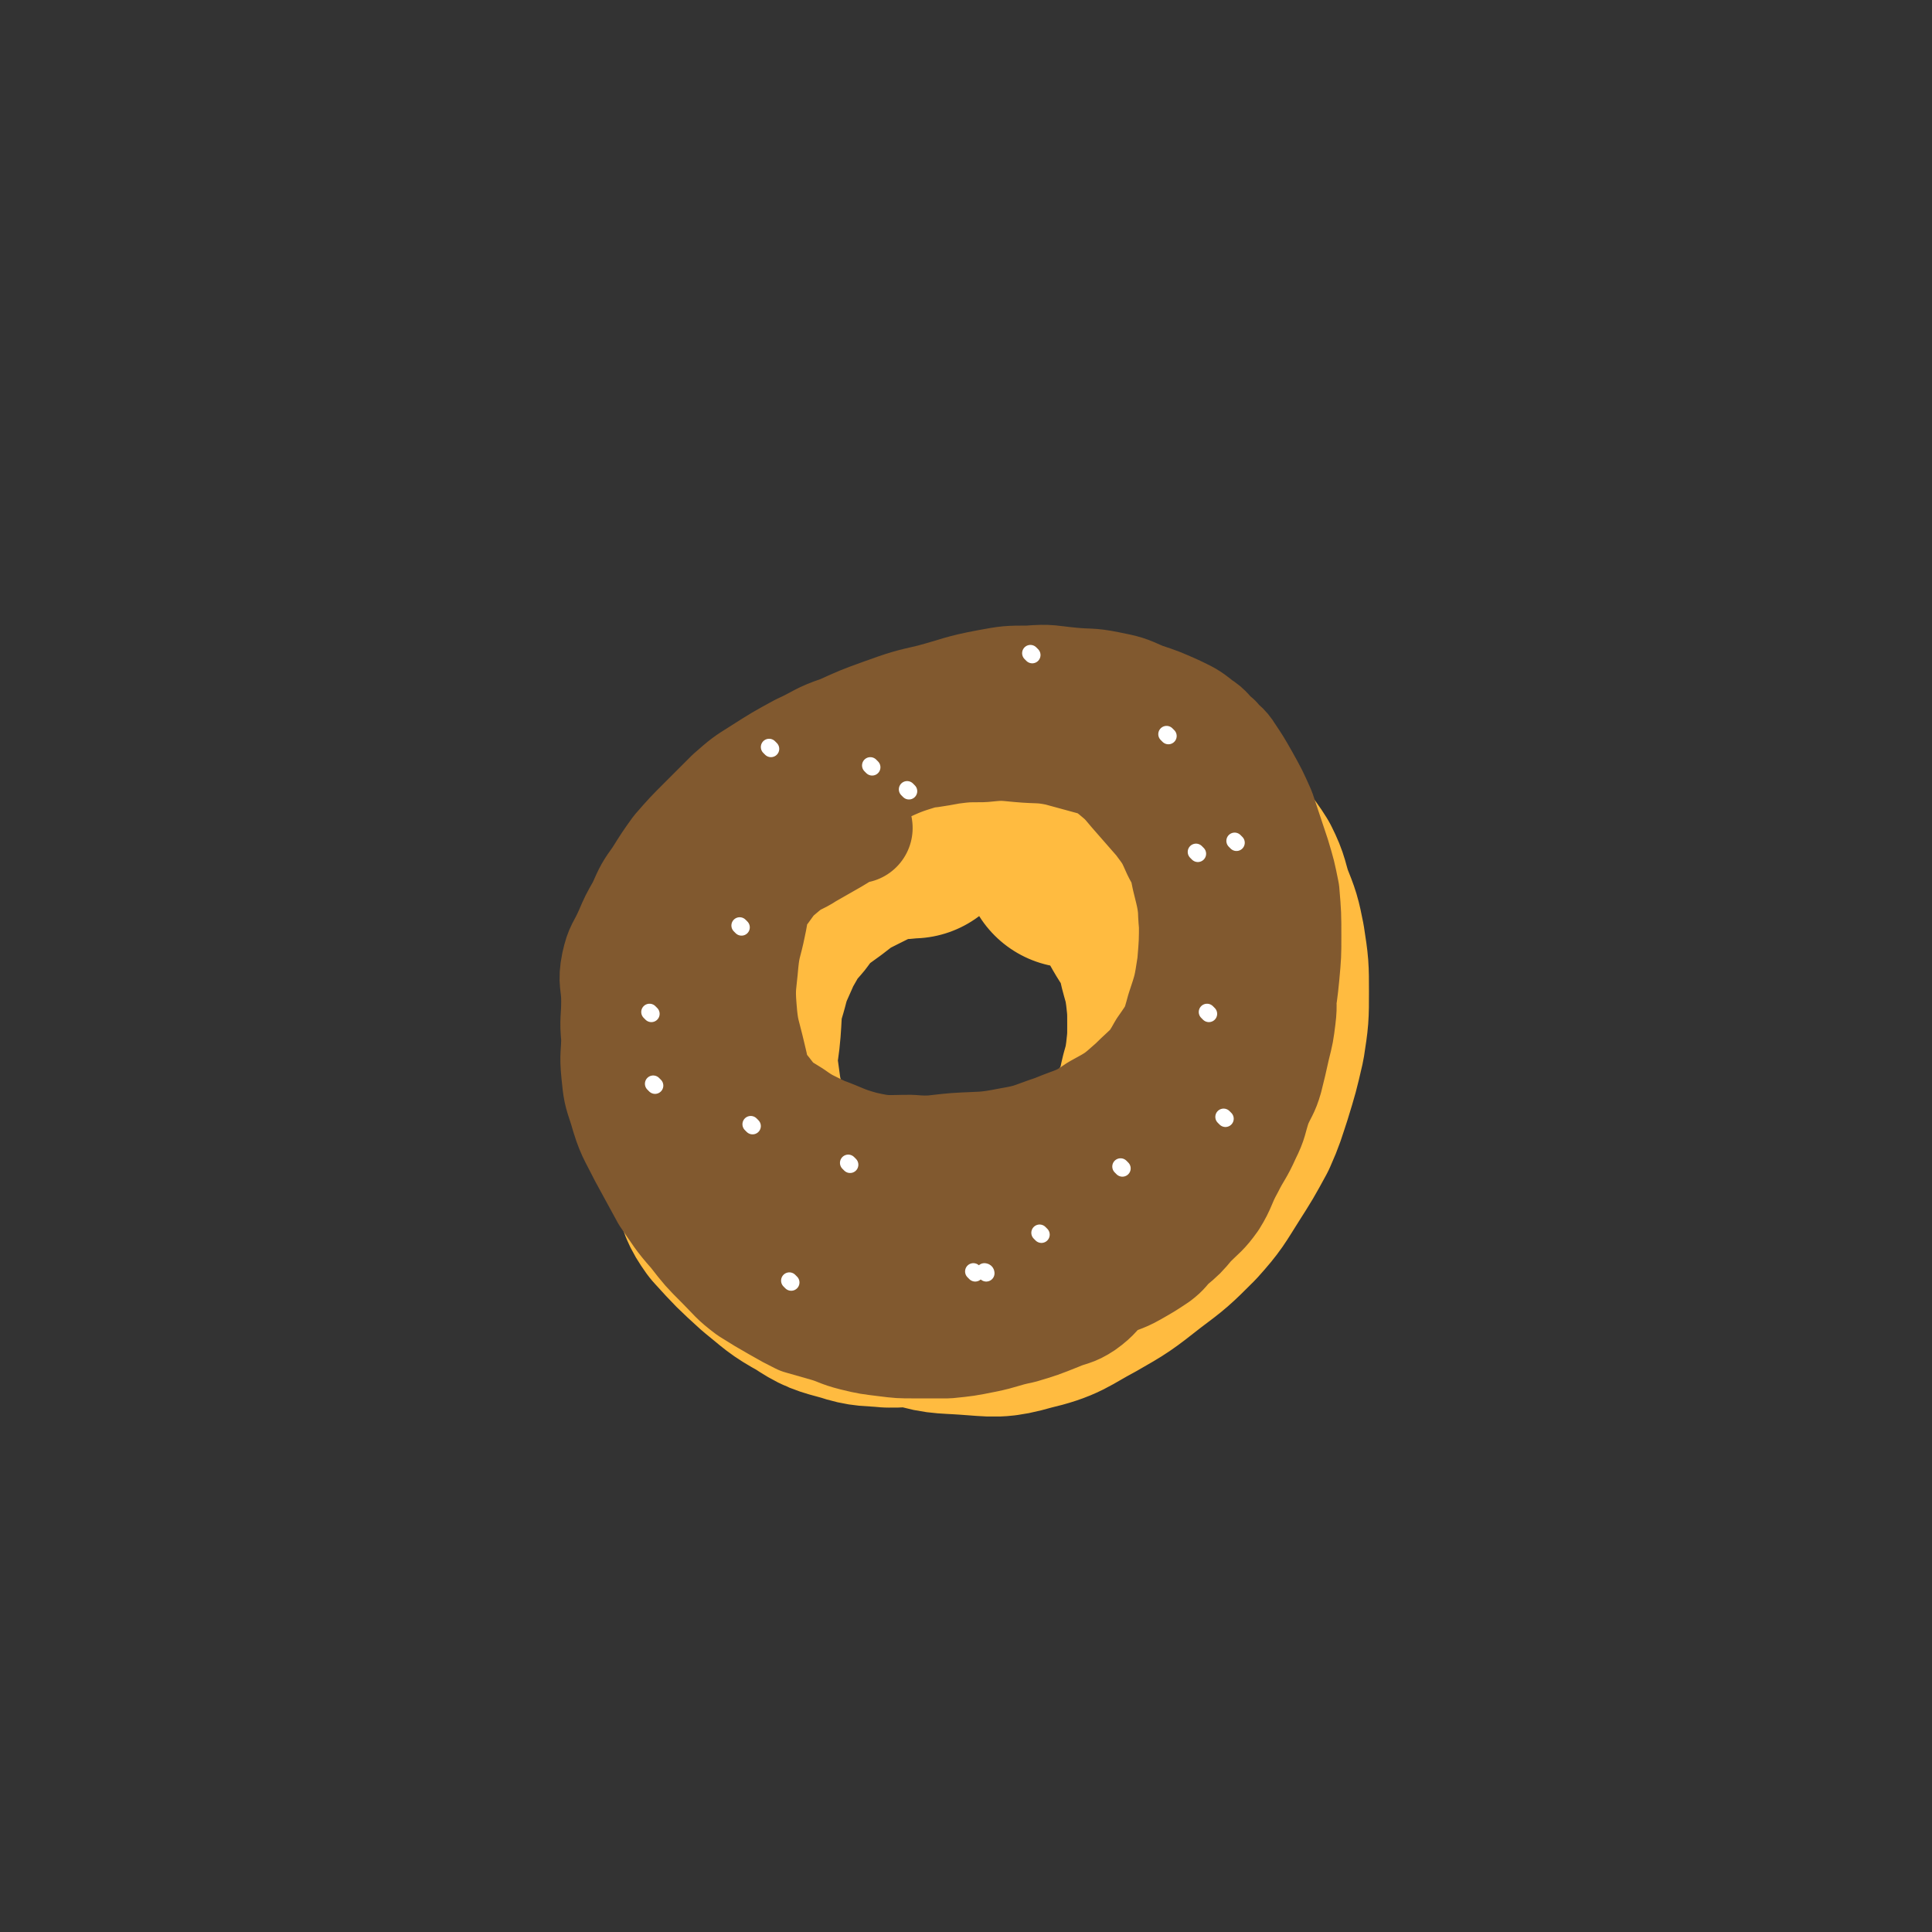<svg viewBox='0 0 1050 1050' version='1.1' xmlns='http://www.w3.org/2000/svg' xmlns:xlink='http://www.w3.org/1999/xlink'><rect x="0" y="0" width="1050" height="1050" fill="#333333" stroke="none"/><g fill='none' stroke='rgb(255,187,64)' stroke-width='120' stroke-linecap='round' stroke-linejoin='round'><path d='M496,450c0,0 0,-1 -1,-1 0,0 -1,1 -1,1 -6,1 -6,0 -12,1 -10,3 -10,3 -20,8 -10,5 -10,5 -19,12 -11,8 -12,8 -20,19 -8,9 -7,9 -13,19 -5,12 -6,12 -9,24 -4,13 -3,13 -4,26 -1,13 -3,13 -1,26 2,15 2,15 7,29 6,15 5,16 14,29 9,13 10,13 22,24 13,12 12,13 27,22 14,9 15,9 31,15 14,5 15,4 29,5 15,1 16,2 30,-2 17,-4 17,-6 32,-14 14,-8 14,-8 28,-19 12,-9 12,-9 23,-20 9,-10 9,-11 16,-22 7,-11 7,-11 13,-22 4,-9 4,-10 7,-19 4,-13 4,-13 7,-26 2,-13 2,-13 2,-26 0,-13 0,-13 -2,-26 -2,-10 -2,-10 -6,-20 -3,-9 -2,-9 -6,-17 -5,-8 -6,-8 -13,-15 -8,-9 -8,-10 -18,-17 -11,-9 -12,-9 -24,-16 -11,-5 -11,-5 -23,-8 -16,-5 -16,-5 -33,-8 -14,-2 -14,-1 -28,-1 -16,1 -16,1 -31,4 -14,3 -14,3 -27,9 -13,6 -13,7 -24,14 -12,8 -12,8 -23,16 -9,9 -10,9 -17,19 -8,11 -8,11 -13,23 -6,12 -6,12 -10,24 -4,12 -4,12 -7,23 -2,12 -2,12 -2,23 -1,11 -1,11 0,21 2,10 1,10 5,20 4,13 3,13 10,25 6,11 6,11 14,19 10,10 11,10 22,17 11,5 11,5 22,9 14,4 14,5 27,8 13,2 13,2 26,3 9,0 9,-1 17,-3 14,-2 14,-1 27,-5 14,-3 14,-4 26,-9 12,-5 12,-5 23,-12 11,-6 11,-6 21,-15 9,-8 9,-8 16,-18 8,-9 7,-10 13,-20 5,-11 6,-11 9,-22 4,-12 3,-12 5,-24 1,-10 0,-10 0,-20 0,-6 1,-6 0,-13 -1,-10 -1,-10 -4,-19 -3,-12 -3,-12 -7,-24 -4,-11 -4,-11 -10,-21 -5,-10 -5,-11 -12,-19 -7,-9 -7,-9 -15,-16 -5,-5 -6,-5 -13,-8 -6,-4 -6,-3 -13,-5 -8,-2 -8,-2 -17,-3 -12,-1 -12,-2 -24,-1 -16,0 -16,0 -32,2 -15,3 -16,3 -30,9 -13,5 -13,6 -24,13 -12,9 -12,10 -22,19 -10,9 -11,8 -19,17 -7,9 -6,10 -12,21 -5,9 -5,9 -9,19 -4,11 -5,11 -8,22 -2,10 -2,10 -4,21 -2,11 -2,11 -2,22 -1,12 -1,12 0,23 0,11 1,11 3,21 3,11 3,12 7,22 3,8 2,8 7,15 10,11 10,11 21,21 10,8 10,9 21,15 9,6 10,6 21,9 9,3 10,2 20,3 7,0 7,0 13,-1 10,-1 10,-1 19,-4 12,-3 13,-3 24,-8 12,-5 12,-5 22,-12 11,-6 11,-6 20,-14 8,-7 9,-7 16,-15 8,-8 7,-9 13,-18 7,-8 7,-7 13,-15 5,-7 5,-8 9,-15 3,-7 2,-7 4,-15 2,-7 2,-7 3,-14 1,-9 1,-9 1,-17 0,-9 0,-9 -1,-18 -1,-7 -1,-7 -3,-14 -2,-7 -1,-7 -4,-14 -3,-7 -4,-7 -8,-14 -3,-5 -3,-6 -6,-11 -4,-4 -4,-4 -7,-8 -3,-3 -4,-3 -7,-5 -1,-2 -1,-2 -3,-3 -2,-1 -2,-1 -5,-2 -2,-1 -2,-1 -5,-2 -2,-1 -2,-1 -4,-1 -2,0 -2,0 -3,1 0,0 0,0 -1,0 '/></g>
<g fill='none' stroke='rgb(129,89,47)' stroke-width='60' stroke-linecap='round' stroke-linejoin='round'><path d='M466,450c0,0 0,-1 -1,-1 -1,0 -1,1 -3,1 -4,3 -4,3 -9,6 -7,4 -7,4 -14,8 -6,4 -7,3 -13,8 -6,5 -6,5 -11,12 -5,6 -4,7 -8,14 -3,9 -4,9 -6,18 -2,10 -2,10 -1,20 0,11 0,11 2,22 2,9 1,10 5,19 3,9 3,9 9,16 6,8 7,8 15,13 7,5 8,5 16,9 11,4 11,5 22,8 13,3 13,2 26,2 12,1 12,0 24,-1 15,-1 15,0 30,-3 12,-2 12,-3 24,-7 12,-5 13,-4 23,-11 11,-6 11,-6 20,-14 9,-9 10,-8 16,-19 7,-10 7,-10 10,-21 4,-12 4,-12 6,-25 1,-12 1,-12 1,-24 -1,-11 -1,-11 -4,-23 -2,-10 -2,-10 -6,-20 -6,-11 -7,-12 -15,-22 -6,-8 -7,-8 -15,-15 -6,-4 -6,-4 -14,-7 -12,-6 -12,-6 -25,-9 -14,-4 -15,-4 -29,-4 -13,-1 -13,0 -25,2 -15,3 -16,2 -31,7 -11,5 -11,5 -21,13 -12,9 -12,10 -23,22 -9,9 -9,9 -17,20 -7,10 -7,10 -12,21 -3,9 -2,9 -4,18 -2,10 -3,10 -4,20 -1,12 -2,13 -1,25 1,13 2,13 5,26 3,12 2,13 7,24 6,13 7,13 16,25 7,9 8,9 16,17 9,7 9,8 18,13 12,7 12,6 25,11 10,3 10,4 20,5 7,2 7,1 14,1 12,-1 12,-1 24,-4 11,-3 11,-3 22,-8 10,-5 11,-4 20,-11 9,-8 8,-10 17,-19 9,-10 10,-9 18,-21 7,-11 7,-11 12,-23 5,-13 4,-13 7,-26 3,-14 3,-14 4,-27 1,-14 1,-14 1,-28 -1,-10 0,-10 -2,-21 -2,-9 -2,-10 -7,-19 -4,-9 -4,-9 -10,-17 -7,-8 -7,-8 -14,-16 -5,-6 -5,-6 -11,-11 -8,-6 -8,-6 -17,-10 -10,-4 -10,-4 -21,-7 -11,-3 -11,-3 -22,-4 -12,-1 -12,-1 -24,-1 -12,0 -12,-1 -24,1 -13,3 -13,3 -25,8 -11,5 -11,6 -20,13 -10,8 -10,8 -19,18 -9,10 -9,10 -15,21 -7,11 -7,11 -11,23 -5,11 -4,12 -7,24 -3,11 -4,11 -6,22 -1,11 0,11 -1,22 0,10 0,10 1,20 0,11 0,12 2,23 2,12 2,12 7,23 4,13 4,13 11,24 7,11 7,11 16,20 9,9 10,8 19,15 9,6 9,7 18,11 9,5 10,5 20,7 10,2 10,3 20,3 9,0 9,-1 18,-3 9,-1 9,-1 18,-4 10,-3 10,-2 19,-7 9,-5 9,-6 18,-13 10,-7 10,-8 19,-16 10,-9 10,-9 20,-19 8,-9 9,-8 16,-18 7,-9 7,-10 13,-20 5,-10 5,-10 9,-20 3,-9 3,-9 5,-17 2,-9 1,-9 2,-18 1,-8 2,-8 1,-16 0,-10 -1,-11 -3,-21 -2,-9 -2,-9 -5,-18 -3,-11 -3,-11 -8,-21 -4,-9 -3,-9 -9,-18 -4,-8 -5,-8 -11,-15 -6,-6 -6,-6 -12,-11 -5,-4 -6,-4 -12,-7 -6,-3 -6,-3 -12,-5 -8,-3 -8,-3 -17,-5 -10,-2 -11,-1 -21,-1 -11,0 -11,-1 -23,0 -14,2 -14,2 -29,7 -13,4 -13,4 -26,10 -12,6 -12,6 -23,13 -9,6 -9,7 -17,14 -9,7 -9,6 -17,14 -9,8 -9,7 -16,16 -6,9 -5,9 -10,18 -5,9 -5,9 -9,18 -5,9 -5,9 -8,18 -4,9 -4,9 -7,18 -3,8 -3,8 -5,17 -2,9 -2,9 -3,17 -1,8 -2,8 -1,16 0,9 0,9 3,17 4,12 4,12 9,23 5,10 5,10 11,19 5,9 5,9 12,16 11,9 11,9 23,17 10,6 10,6 20,10 7,3 7,3 15,5 7,2 7,2 15,2 9,1 9,2 18,2 10,-1 11,0 21,-2 11,-2 11,-3 22,-7 12,-4 12,-3 23,-8 10,-5 10,-6 20,-12 9,-5 9,-6 19,-11 10,-6 10,-5 19,-11 9,-6 9,-7 17,-14 7,-6 8,-5 14,-13 6,-7 6,-8 11,-16 6,-9 6,-9 10,-19 5,-10 4,-10 7,-21 3,-9 2,-9 5,-19 2,-10 3,-10 4,-21 1,-10 1,-10 0,-20 -1,-10 -1,-10 -4,-19 -2,-10 -3,-10 -6,-20 -4,-9 -4,-10 -9,-18 -5,-8 -5,-8 -12,-15 -9,-8 -9,-8 -19,-15 -9,-5 -9,-5 -19,-9 -6,-3 -6,-3 -13,-5 -11,-3 -11,-3 -22,-6 -10,-2 -10,-1 -21,-2 -10,-1 -10,-1 -20,0 -9,0 -9,0 -17,1 -11,2 -11,2 -22,3 -10,2 -11,1 -21,4 -10,2 -10,3 -19,7 -8,3 -9,3 -17,8 -8,5 -8,5 -16,12 -7,5 -8,5 -14,12 -6,7 -6,7 -10,15 -5,8 -5,8 -8,17 -4,9 -4,9 -6,19 -3,10 -3,10 -6,20 -2,11 -3,10 -5,21 -2,11 -3,11 -4,22 -1,10 -1,10 -1,20 0,9 -1,9 1,17 1,7 1,7 3,13 3,8 3,8 8,16 6,9 5,10 13,18 7,8 8,8 17,14 10,7 10,6 21,12 10,5 10,5 20,9 9,4 9,4 19,7 9,3 9,3 19,5 8,2 9,1 17,2 8,0 8,0 16,0 9,-1 9,-1 19,-3 10,-2 10,-2 21,-6 8,-2 8,-3 15,-6 10,-5 10,-5 20,-9 11,-5 11,-4 21,-11 10,-6 10,-6 19,-13 9,-8 9,-8 16,-17 8,-10 8,-10 15,-20 7,-10 7,-10 13,-20 5,-11 5,-11 9,-23 4,-11 3,-11 5,-22 2,-10 2,-10 3,-20 1,-11 1,-11 1,-21 0,-12 0,-12 -1,-24 -2,-10 -2,-10 -5,-20 -4,-12 -4,-12 -8,-24 -4,-9 -4,-9 -9,-18 -4,-7 -4,-7 -8,-13 -3,-5 -4,-4 -7,-8 -5,-4 -4,-5 -9,-8 -6,-5 -7,-5 -13,-8 -9,-4 -9,-4 -18,-7 -9,-4 -9,-4 -19,-6 -10,-2 -10,-1 -20,-2 -11,-1 -11,-2 -23,-1 -11,0 -11,0 -22,2 -16,3 -16,4 -31,8 -13,3 -13,3 -27,8 -11,4 -11,4 -22,9 -12,4 -11,5 -22,10 -11,6 -11,6 -22,13 -8,5 -8,5 -16,12 -7,7 -7,7 -15,15 -7,7 -7,7 -14,15 -5,7 -5,7 -10,15 -5,7 -5,7 -9,16 -4,7 -4,7 -7,14 -4,9 -5,8 -7,17 -2,10 0,10 0,20 0,10 -1,10 0,20 0,9 -1,9 0,19 1,10 1,10 4,19 4,14 5,14 11,26 6,11 6,11 12,22 7,10 7,11 15,20 7,9 7,9 15,17 7,7 7,8 15,14 8,5 8,5 15,9 7,4 7,4 13,7 7,2 7,2 14,4 7,2 7,3 15,5 8,2 9,2 17,3 8,1 8,1 16,1 9,0 9,0 18,0 10,-1 10,-1 20,-3 10,-2 10,-3 20,-5 10,-3 10,-3 20,-7 7,-3 8,-2 14,-6 7,-5 6,-6 12,-11 7,-4 8,-3 15,-7 7,-4 7,-4 13,-8 4,-3 4,-4 7,-7 6,-5 6,-5 11,-11 6,-6 7,-6 12,-13 5,-8 4,-9 9,-18 4,-8 5,-8 9,-17 4,-8 3,-8 6,-17 3,-7 4,-7 6,-14 2,-8 2,-8 4,-17 2,-8 2,-8 3,-16 1,-8 0,-8 0,-17 0,-8 0,-8 0,-16 -1,-9 -1,-9 -2,-18 -1,-8 -1,-8 -2,-17 -2,-7 -1,-7 -3,-14 -2,-7 -2,-7 -4,-14 -2,-5 -2,-5 -5,-10 -2,-3 -2,-3 -5,-6 -2,-3 -2,-3 -4,-5 -2,-1 -2,-1 -3,-1 0,0 0,0 -1,0 '/></g>
<g fill='none' stroke='rgb(255,255,255)' stroke-width='9' stroke-linecap='round' stroke-linejoin='round'><path d='M409,612c0,0 -1,-1 -1,-1 '/><path d='M530,692c0,0 -1,-1 -1,-1 '/><path d='M403,504c0,0 -1,-1 -1,-1 '/><path d='M657,551c0,0 -1,-1 -1,-1 '/><path d='M354,551c0,0 -1,-1 -1,-1 '/><path d='M610,635c0,0 -1,-1 -1,-1 '/><path d='M494,430c0,0 -1,-1 -1,-1 '/><path d='M635,400c0,0 -1,-1 -1,-1 '/><path d='M462,633c0,0 -1,-1 -1,-1 '/><path d='M561,356c0,0 -1,-1 -1,-1 '/><path d='M474,417c0,0 -1,-1 -1,-1 '/><path d='M651,464c0,0 -1,-1 -1,-1 '/><path d='M566,671c0,0 -1,-1 -1,-1 '/><path d='M419,407c0,0 -1,-1 -1,-1 '/><path d='M672,458c0,0 -1,-1 -1,-1 '/><path d='M356,590c0,0 -1,-1 -1,-1 '/><path d='M536,692c0,0 -1,-1 -1,-1 0,0 1,0 1,1 '/><path d='M430,697c0,0 -1,-1 -1,-1 '/><path d='M666,608c0,0 -1,-1 -1,-1 '/></g>
</svg>